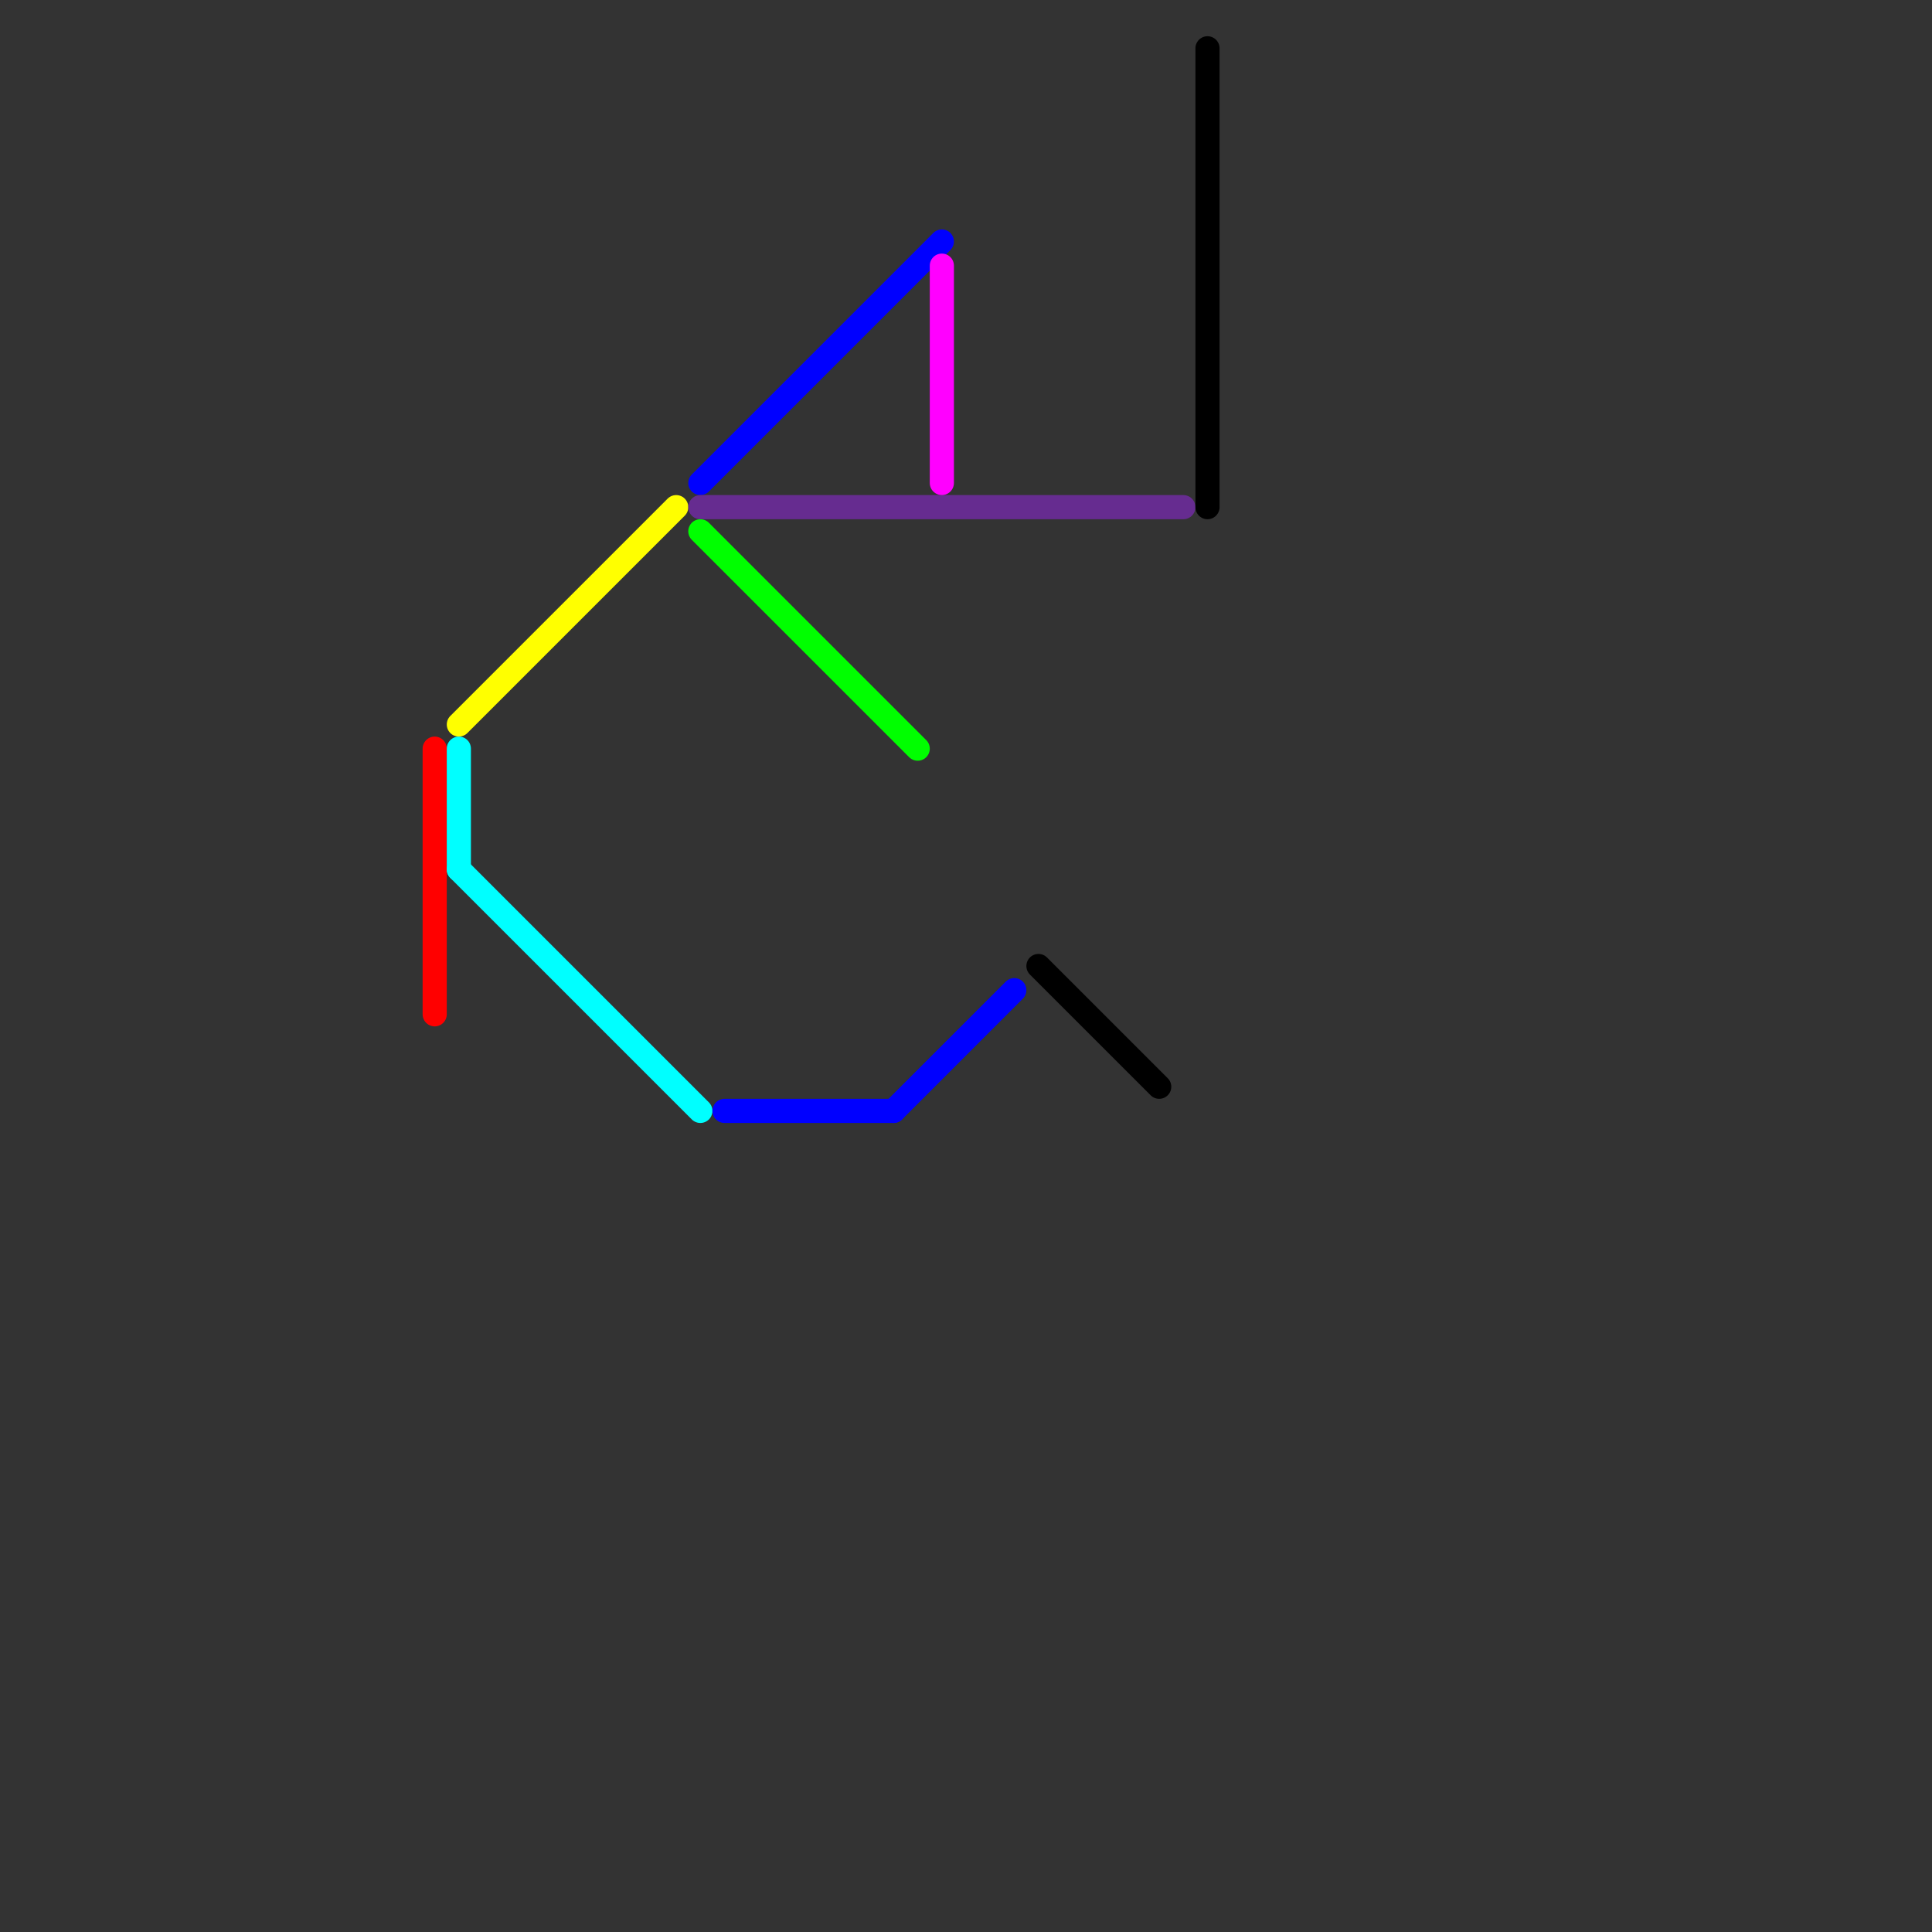 
<svg version="1.1" xmlns="http://www.w3.org/2000/svg" viewBox="0 0 80 80">
<rect x="0" y="0" width="80" height="80" fill="#333333" stroke="none"/>
<style>text { font: 1px Helvetica; font-weight: 600; white-space: pre; dominant-baseline: central; } line { stroke-width: 1; fill: none; stroke-linecap: round; stroke-linejoin: round; } .c0 { stroke: #ff0000 } .c1 { stroke: #ffff00 } .c2 { stroke: #00ffff } .c3 { stroke: #0000ff } .c4 { stroke: #662c90 } .c5 { stroke: #00ff00 } .c6 { stroke: #ff00ff } .c7 { stroke: #000000 }</style><defs><g id="wm-xf"><circle r="1.2" fill="#000"/><circle r="0.9" fill="#fff"/><circle r="0.6" fill="#000"/><circle r="0.3" fill="#fff"/></g><g id="wm"><circle r="0.6" fill="#000"/><circle r="0.3" fill="#fff"/></g></defs><line class="c0" x1="18" y1="31" x2="18" y2="42"/><line class="c1" x1="19" y1="30" x2="28" y2="21"/><line class="c2" x1="19" y1="31" x2="19" y2="36"/><line class="c2" x1="19" y1="36" x2="29" y2="46"/><line class="c3" x1="29" y1="20" x2="39" y2="10"/><line class="c3" x1="37" y1="46" x2="42" y2="41"/><line class="c3" x1="30" y1="46" x2="37" y2="46"/><line class="c4" x1="29" y1="21" x2="49" y2="21"/><line class="c5" x1="29" y1="22" x2="38" y2="31"/><line class="c6" x1="39" y1="11" x2="39" y2="20"/><line class="c7" x1="43" y1="40" x2="48" y2="45"/><line class="c7" x1="50" y1="2" x2="50" y2="21"/>
</svg>

